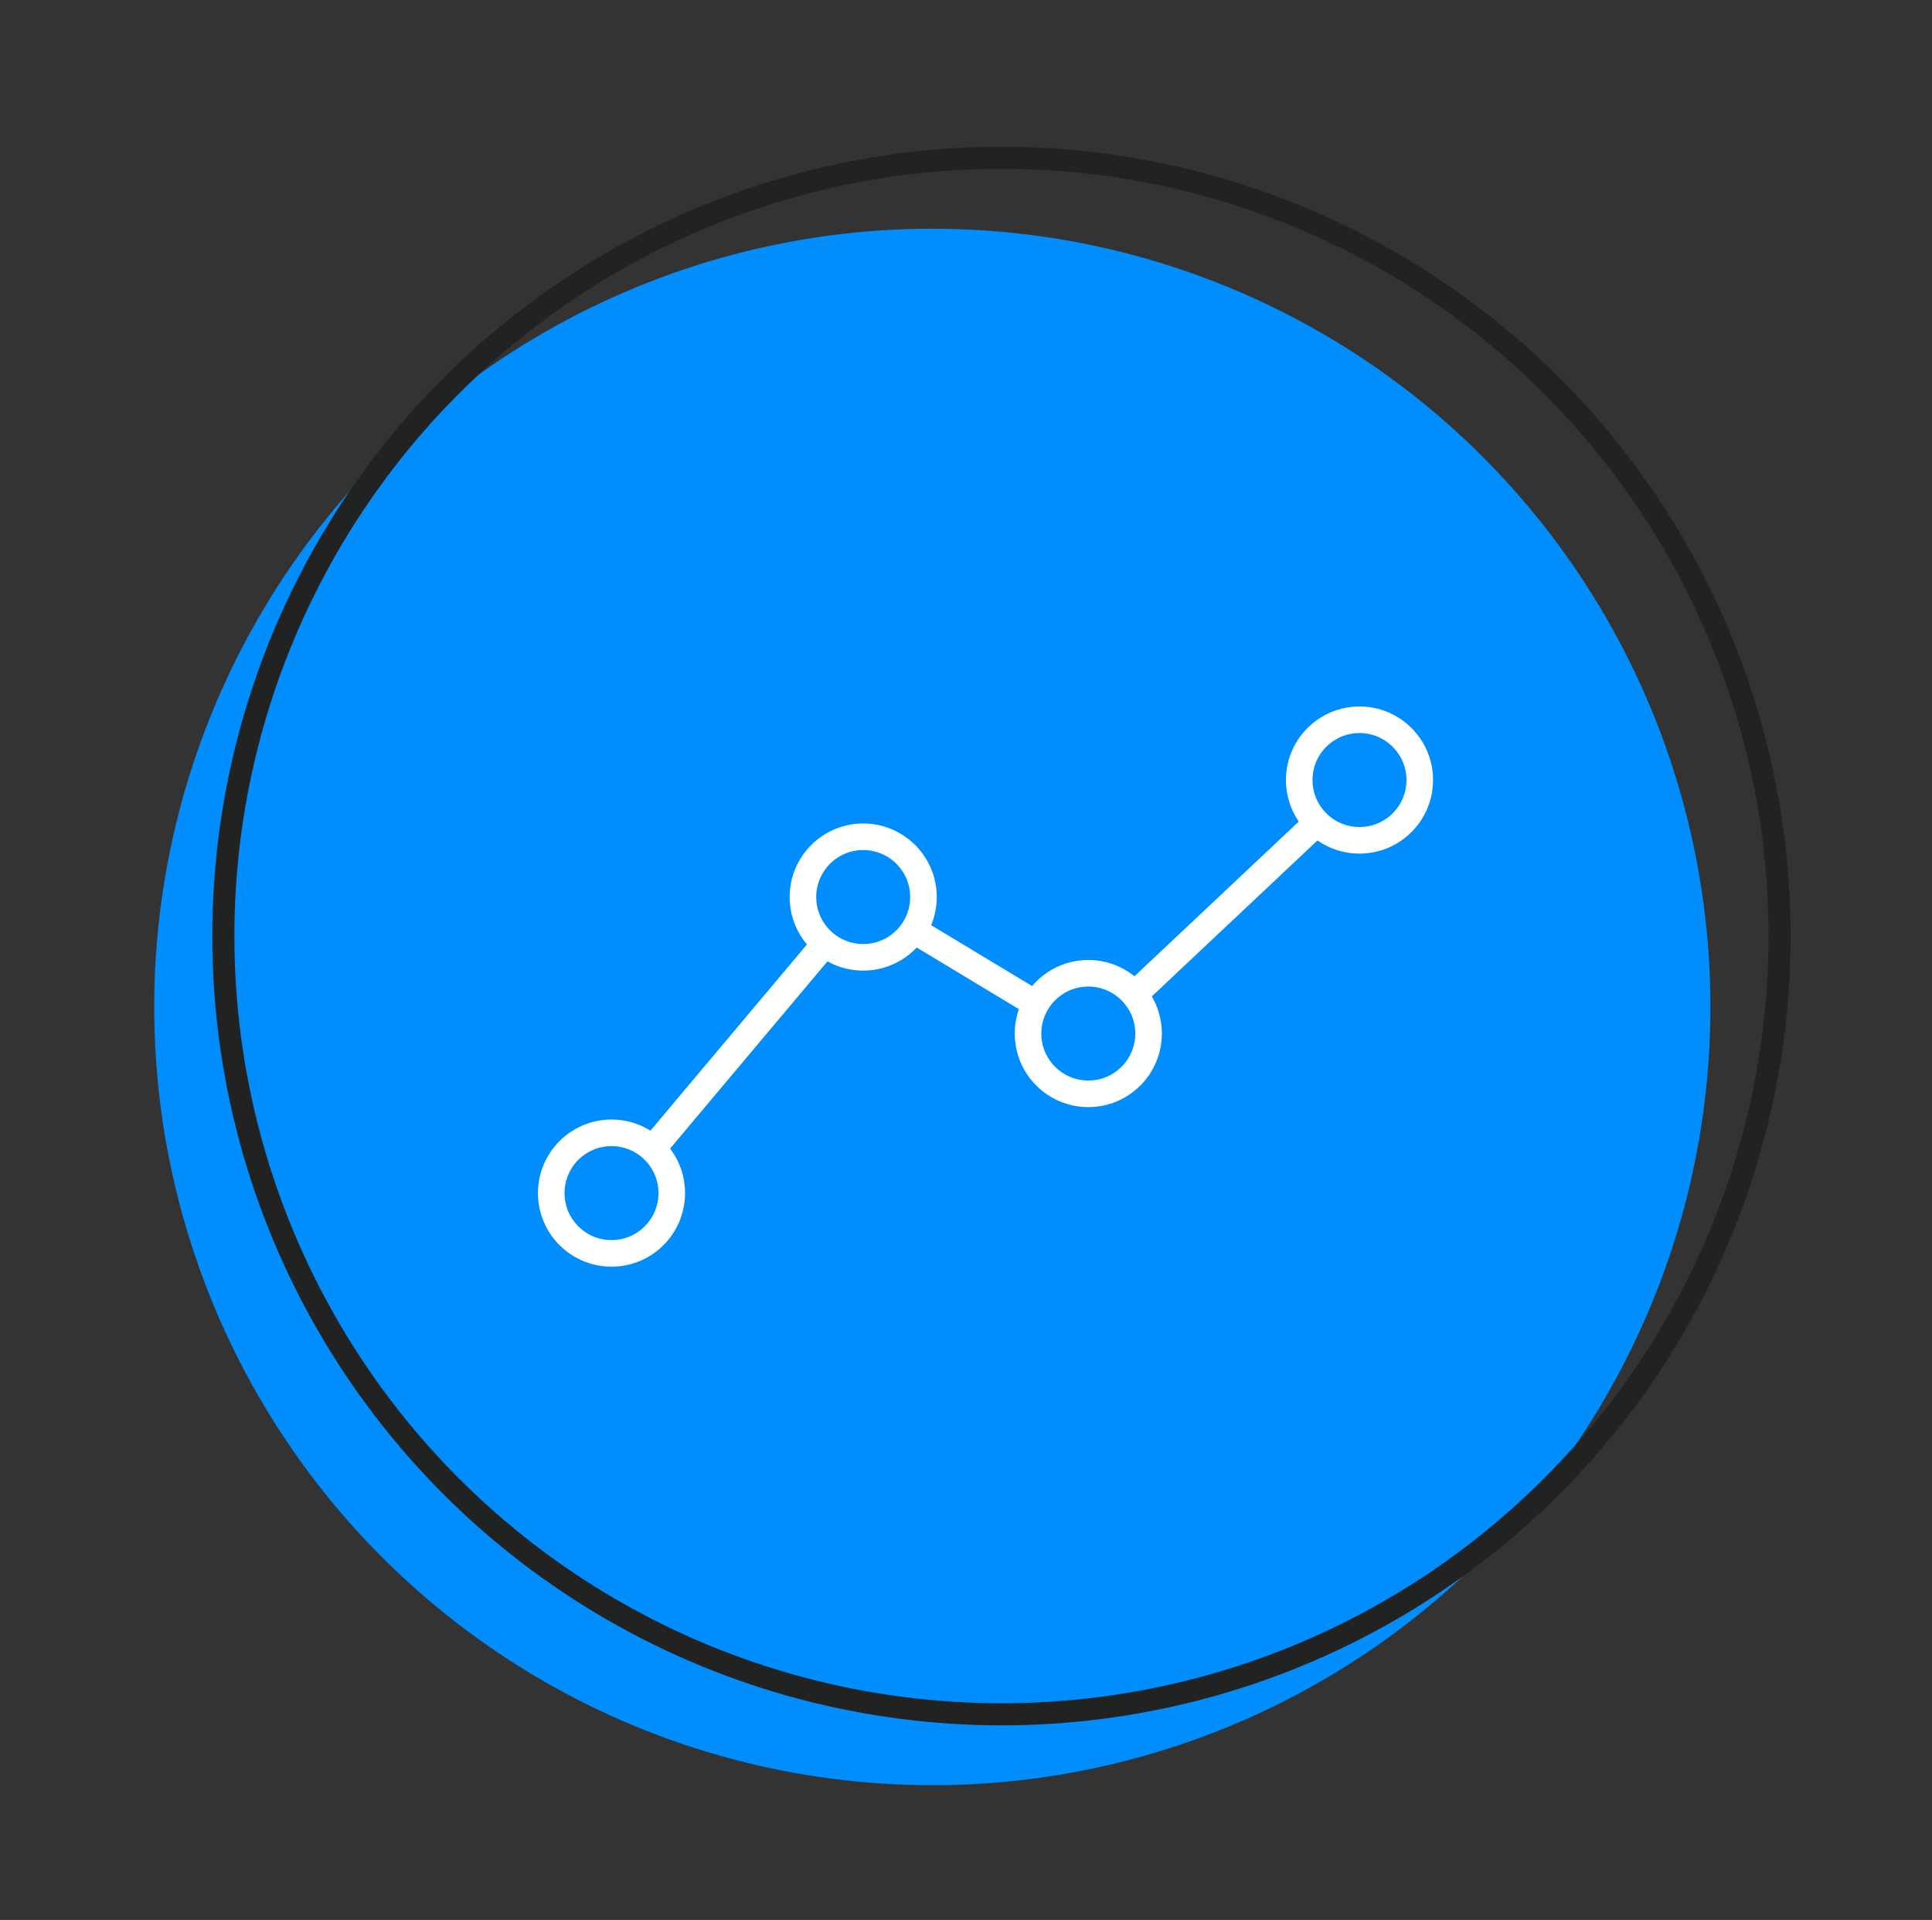 <?xml version="1.0" encoding="UTF-8"?> <svg xmlns="http://www.w3.org/2000/svg" xmlns:xlink="http://www.w3.org/1999/xlink" version="1.1" id="Layer_1" x="0px" y="0px" viewBox="0 0 109 108.3" style="enable-background:new 0 0 109 108.3;" xml:space="preserve"><rect x="0" y="0" width="109" height="108.3" fill="#333333" stroke="none"/> <style type="text/css"> .st0{fill:#008DFD;} .st1{fill:none;stroke:#212322;stroke-width:1.246;stroke-linecap:round;stroke-linejoin:round;stroke-miterlimit:10;} .st2{fill:none;stroke:#FFFFFF;stroke-width:1.499;stroke-linecap:round;stroke-linejoin:round;stroke-miterlimit:10;} </style> <g> <circle class="st0" cx="52.6" cy="56.8" r="43.9"></circle> <circle class="st1" cx="56.5" cy="52.8" r="43.9"></circle> <g> <circle class="st2" cx="34.5" cy="67.3" r="3.4"></circle> <line class="st2" x1="36.9" y1="64.7" x2="46.4" y2="53.4"></line> <line class="st2" x1="51.6" y1="52.5" x2="58.4" y2="56.6"></line> <line class="st2" x1="64" y1="56.1" x2="74.2" y2="46.5"></line> <circle class="st2" cx="48.7" cy="50.6" r="3.4"></circle> <circle class="st2" cx="61.4" cy="58.3" r="3.4"></circle> <circle class="st2" cx="76.7" cy="44" r="3.4"></circle> </g> </g> </svg> 